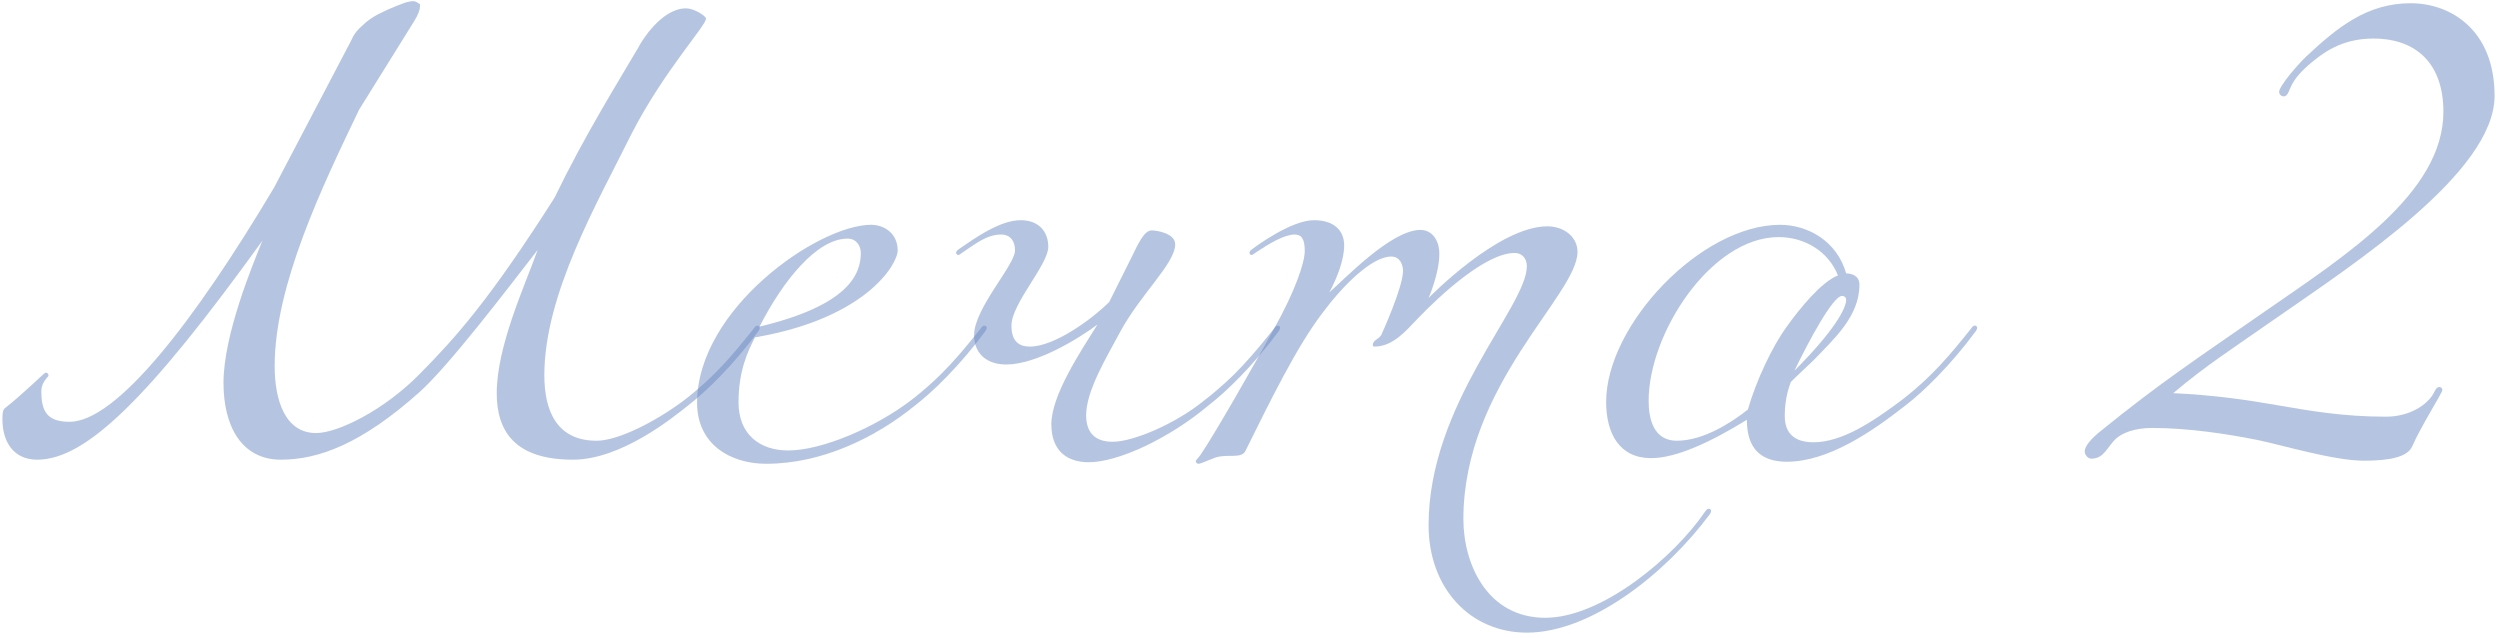 <?xml version="1.0" encoding="UTF-8"?> <svg xmlns="http://www.w3.org/2000/svg" width="439" height="112" viewBox="0 0 439 112" fill="none"><path d="M100.616 80.719C90.373 80.719 87.228 75.687 87.228 69.038C87.228 60.771 92.17 50.169 94.416 43.879C88.846 51.067 78.782 64.276 73.66 68.858C63.596 77.844 56.049 80.719 49.31 80.719C42.391 80.719 39.246 74.788 39.246 67.241C39.246 58.705 44.458 46.305 46.075 42.261C26.127 69.936 15.075 80.719 6.539 80.719C2.047 80.719 0.429 77.125 0.429 73.71C0.429 72.991 0.429 72.093 0.789 71.734C4.023 69.218 7.797 65.444 7.977 65.444C8.336 65.444 8.516 65.623 8.516 65.983C8.516 66.162 7.258 67.061 7.258 68.678C7.258 72.093 8.157 74.07 12.2 74.07C20.467 74.07 34.124 56.458 48.142 32.917L61.71 7.039C62.249 5.781 62.968 5.062 63.596 4.523C65.394 2.726 67.55 2.007 68.179 1.647C70.336 0.749 71.504 0.21 72.582 0.21C73.031 0.21 73.481 0.569 73.75 0.749V1.108C73.75 1.647 73.481 2.546 72.672 3.804L63.057 19.259C56.588 32.737 48.231 50.079 48.231 64.276C48.231 70.386 50.118 76.046 55.51 76.046C59.283 76.046 67.37 72.093 73.66 65.713C80.04 59.244 85.88 52.774 97.382 34.714C102.683 23.752 108.434 14.586 112.118 8.297C112.657 7.218 116.161 1.468 120.474 1.468C121.822 1.468 123.889 2.726 123.978 3.265C123.978 4.523 116.521 12.52 110.86 23.572C104.839 35.702 95.585 51.696 95.585 65.893C95.585 72.093 97.741 77.394 104.75 77.394C108.524 77.394 115.083 74.07 120.115 70.296C125.506 66.162 128.741 62.209 132.335 57.716C132.694 57.177 132.874 57.177 133.054 57.177C133.233 57.177 133.413 57.357 133.413 57.536C133.413 57.716 133.413 57.716 133.233 58.076C128.741 64.186 123.889 68.858 120.834 71.194C118.138 73.351 109.063 80.719 100.616 80.719Z" fill="#6C8BC2" fill-opacity="0.5"></path><path d="M133.37 57.357C149.095 53.583 151.161 48.102 151.161 44.418C151.161 43.25 150.442 41.902 148.825 41.902C143.434 41.902 137.504 49.27 133.37 57.357ZM134.538 81.438C128.249 81.438 122.408 78.023 122.408 70.745C122.408 54.212 143.703 39.476 152.958 39.476C155.295 39.476 157.631 41.003 157.631 43.969C157.631 46.395 152.06 55.919 132.562 59.244C131.304 61.76 129.686 65.084 129.686 70.655C129.686 76.406 133.55 79.102 138.402 79.102C144.422 79.102 153.857 74.968 159.967 70.296C165.358 66.162 168.593 62.209 172.187 57.716C172.547 57.177 172.726 57.177 172.906 57.177C173.086 57.177 173.265 57.357 173.265 57.536C173.265 57.716 173.265 57.716 173.086 58.076C168.593 64.186 163.741 68.858 160.686 71.194C153.857 76.765 144.422 81.438 134.538 81.438Z" fill="#6C8BC2" fill-opacity="0.5"></path><path d="M194.771 53.044L198.634 45.316C199.982 42.531 200.971 40.464 202.229 40.464C203.217 40.464 206.362 41.003 206.362 42.89C206.362 46.305 200.252 51.606 196.568 58.525C194.411 62.568 190.727 68.589 190.727 72.902C190.727 76.046 192.345 77.574 195.4 77.574C198.994 77.574 206.452 74.429 211.483 70.296C216.875 66.162 220.109 62.209 223.704 57.716C224.063 57.177 224.243 57.177 224.422 57.177C224.602 57.177 224.782 57.357 224.782 57.536C224.782 57.716 224.782 57.716 224.602 58.076C220.109 64.186 215.257 68.858 212.202 71.194C205.373 76.945 196.388 81.168 191.176 81.168C187.313 81.168 184.617 79.102 184.617 74.519C184.617 69.397 189.739 61.76 192.704 56.997C189.469 59.423 182.011 64.006 176.71 64.006C172.936 64.006 171.049 61.76 171.049 58.884C171.049 54.122 178.238 46.574 178.238 43.969C178.238 42.351 177.429 41.183 175.811 41.183C173.296 41.183 171.319 42.8 169.162 44.238C168.623 44.598 168.443 44.777 168.264 44.777C168.084 44.777 167.904 44.598 167.904 44.418C167.904 44.238 167.904 44.059 168.443 43.699C171.319 41.722 175.632 38.667 179.226 38.667C182.551 38.667 184.078 40.824 184.078 43.34C184.078 46.484 177.609 53.313 177.609 57.177C177.609 59.963 178.956 60.861 180.843 60.861C185.336 60.861 192.075 55.739 194.771 53.044Z" fill="#6C8BC2" fill-opacity="0.5"></path><path d="M236.035 43.07C236.035 45.676 234.777 48.821 233.43 51.337C236.125 49 244.302 40.374 249.424 40.374C251.4 40.374 252.748 42.082 252.748 44.598C252.748 48.012 250.861 52.325 250.861 52.325C250.861 52.325 263.081 39.745 271.707 39.745C274.583 39.745 277.009 41.542 277.009 44.238C277.009 51.786 256.971 67.6 256.971 91.142C256.971 99.229 261.284 108.484 271.348 108.484C281.322 108.484 293.991 97.791 299.382 89.884C299.742 89.345 299.922 89.345 300.101 89.345C300.281 89.345 300.461 89.525 300.461 89.704C300.461 89.884 300.461 89.884 300.281 90.243C292.553 100.666 279.435 111.09 268.113 111.09C258.229 111.09 250.861 103.362 250.861 92.22C250.861 70.835 268.113 53.852 268.113 46.754C268.113 45.496 267.394 44.418 265.957 44.418C260.925 44.418 252.928 51.786 248.884 56.009C246.818 58.166 244.571 60.861 241.337 60.861C241.157 60.861 241.067 60.771 241.067 60.592C241.067 59.603 242.325 59.603 242.685 58.525C242.685 58.525 246.369 50.438 246.369 47.563C246.369 46.484 245.829 45.047 244.302 45.047C240.887 45.047 235.766 50.169 232.172 55.021C227.679 60.951 223.186 70.116 218.694 79.191C217.975 80.629 215.459 79.641 213.392 80.359C211.685 80.988 210.876 81.438 210.427 81.438C210.157 81.438 209.978 81.168 209.978 80.988C209.978 80.809 210.337 80.539 210.786 79.91C213.302 76.226 220.131 64.276 223.725 57.716C227.409 51.157 229.117 46.125 229.117 44.058C229.117 41.722 228.398 41.183 227.32 41.183C225.522 41.183 222.827 42.8 220.67 44.238C220.131 44.598 219.952 44.777 219.772 44.777C219.592 44.777 219.412 44.598 219.412 44.418C219.412 44.238 219.412 44.059 219.952 43.699C220.67 43.16 226.78 38.667 230.734 38.667C234.328 38.667 236.035 40.554 236.035 43.07Z" fill="#6C8BC2" fill-opacity="0.5"></path><path d="M334.605 71.194C328.855 75.687 321.127 81.078 313.759 81.078C309.356 81.078 306.75 78.922 306.75 73.71C300.64 77.484 294.44 80.449 289.948 80.449C284.377 80.449 282.041 76.136 282.041 70.565C282.041 57.087 298.664 39.476 312.591 39.476C317.353 39.476 322.565 42.261 324.182 48.012C325.081 48.012 326.518 48.371 326.518 49.989C326.518 55.56 322.026 59.513 318.611 63.108C317.533 64.186 315.916 65.623 314.478 67.061C313.579 69.397 313.4 71.554 313.4 72.991C313.4 74.788 313.939 77.664 318.431 77.664C323.463 77.664 328.855 74.07 333.886 70.296C339.278 66.162 342.512 62.209 346.107 57.716C346.466 57.177 346.646 57.177 346.825 57.177C347.005 57.177 347.185 57.357 347.185 57.536C347.185 57.716 347.185 57.716 347.005 58.076C342.512 64.186 337.66 68.858 334.605 71.194ZM312.321 41.632C300.461 41.632 289.499 58.525 289.499 70.386C289.499 73.441 290.307 77.394 294.44 77.394C299.293 77.394 304.324 73.98 306.93 71.913C308.368 66.881 311.243 60.771 313.759 57.357C315.916 54.302 319.869 49.45 322.744 48.371C321.127 44.238 316.994 41.632 312.321 41.632ZM315.107 65.084C322.115 58.076 324.182 54.122 324.182 52.684C324.182 52.145 323.823 51.966 323.463 51.966C321.846 51.966 317.533 60.053 315.107 65.084Z" fill="#6C8BC2" fill-opacity="0.5"></path><path d="M438.047 16.833C438.047 30.311 413.158 46.484 399.859 55.739C391.773 61.4 387.46 64.096 381.619 69.038C388.987 69.397 394.468 70.206 400.129 71.194C405.341 72.093 411.361 73.171 418.909 73.171C423.491 73.171 426.187 70.835 427.085 69.487C427.535 68.858 427.714 67.96 428.343 67.96C428.703 67.96 428.882 68.229 428.882 68.499C428.882 68.948 425.108 74.878 423.581 78.383C422.772 80.27 419.538 80.899 415.135 80.899C409.743 80.899 400.668 78.113 396.175 77.215C391.234 76.226 384.315 75.148 377.935 75.148C374.79 75.148 372.634 76.046 371.555 77.035C370.028 78.472 369.489 80.539 367.242 80.539C366.524 80.539 366.074 79.731 366.074 79.281C366.074 78.293 367.332 76.945 368.77 75.777C379.642 66.971 385.483 63.197 397.883 54.571C411.9 44.867 429.062 33.905 429.062 19.618C429.062 11.262 424.39 6.769 416.752 6.769C411.001 6.769 407.767 9.465 405.88 10.992C404.262 12.34 402.915 13.778 402.286 15.215C401.836 16.204 401.657 16.923 401.028 16.923C400.578 16.923 400.219 16.563 400.219 16.114C400.219 15.126 403.544 11.262 404.981 9.914C410.372 4.882 415.584 0.569 423.311 0.569C430.32 0.569 438.047 5.242 438.047 16.833Z" fill="#6C8BC2" fill-opacity="0.5"></path></svg> 